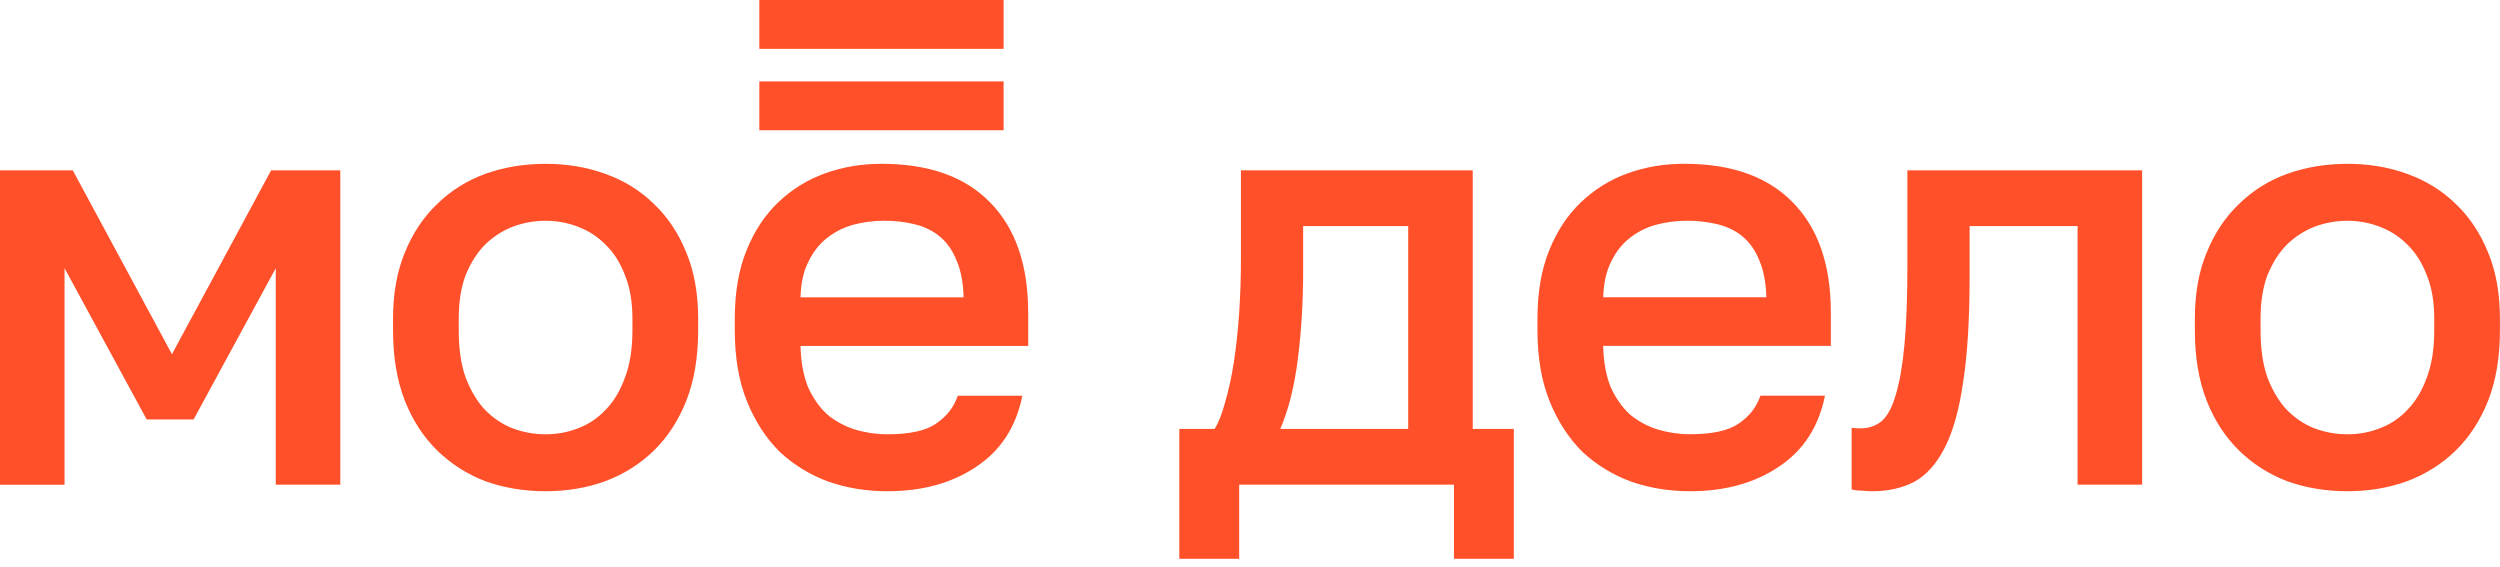 <svg width="300" height="68" viewBox="0 0 300 68" fill="none" xmlns="http://www.w3.org/2000/svg">
<g clip-path="url(#clip0_3756_22371)">
<path fill-rule="evenodd" clip-rule="evenodd" d="M58.217 57.737C60.471 58.544 62.887 58.947 65.471 58.947C68.055 58.947 70.447 58.544 72.652 57.737C74.906 56.883 76.854 55.651 78.498 54.036C80.143 52.421 81.431 50.431 82.371 48.058C83.31 45.639 83.778 42.837 83.778 39.657V38.233C83.778 35.244 83.31 32.611 82.371 30.334C81.431 28.007 80.139 26.063 78.498 24.497C76.854 22.883 74.906 21.673 72.652 20.869C70.447 20.061 68.051 19.659 65.471 19.659C62.89 19.659 60.471 20.061 58.217 20.869C56.012 21.676 54.088 22.886 52.443 24.497C50.799 26.063 49.51 28.007 48.571 30.334C47.632 32.611 47.164 35.244 47.164 38.233V39.657C47.164 42.837 47.635 45.636 48.571 48.058C49.51 50.431 50.802 52.424 52.443 54.036C54.088 55.648 56.012 56.883 58.217 57.737ZM69.343 51.403C68.124 51.877 66.832 52.115 65.471 52.115C64.11 52.115 62.795 51.877 61.526 51.403C60.306 50.928 59.203 50.193 58.217 49.198C57.278 48.203 56.503 46.921 55.894 45.355C55.33 43.79 55.05 41.892 55.05 39.66V38.237C55.05 36.197 55.33 34.44 55.894 32.97C56.503 31.501 57.278 30.288 58.217 29.342C59.203 28.393 60.306 27.681 61.526 27.206C62.795 26.732 64.106 26.494 65.471 26.494C66.832 26.494 68.124 26.732 69.343 27.206C70.612 27.681 71.713 28.393 72.652 29.342C73.637 30.291 74.412 31.501 74.975 32.97C75.585 34.44 75.891 36.197 75.891 38.237V39.66C75.891 41.892 75.585 43.79 74.975 45.355C74.412 46.921 73.637 48.203 72.652 49.198C71.716 50.19 70.612 50.928 69.343 51.403ZM8.733 20.441H0V58.165H7.745V32.183L17.602 50.332H23.234L33.091 32.183V58.162H40.836V20.441H32.534L20.634 42.505L8.733 20.441ZM145.745 51.472H141.52V67.06H148.702V58.162H174.477V67.06H181.658V51.472H176.727V20.441H148.912V31.118C148.912 33.254 148.843 35.389 148.702 37.525C148.56 39.611 148.349 41.582 148.069 43.431C147.789 45.233 147.436 46.848 147.014 48.272C146.635 49.692 146.213 50.76 145.745 51.472ZM168.983 27.131V51.472H153.632C154.617 49.195 155.322 46.394 155.744 43.075C156.166 39.707 156.377 36.194 156.377 32.542V27.131H168.983ZM202.809 58.947C200.321 58.947 197.974 58.568 195.766 57.806C193.558 56.999 191.61 55.812 189.92 54.247C188.279 52.632 186.964 50.618 185.975 48.196C184.99 45.777 184.495 42.93 184.495 39.654V38.23C184.495 35.099 184.963 32.371 185.902 30.044C186.842 27.717 188.111 25.796 189.706 24.28C191.35 22.715 193.225 21.551 195.338 20.793C197.45 20.035 199.704 19.653 202.097 19.653C207.779 19.653 212.119 21.195 215.125 24.28C218.176 27.365 219.702 31.777 219.702 37.518V41.503H192.378C192.424 43.447 192.731 45.108 193.295 46.486C193.904 47.814 194.679 48.905 195.618 49.758C196.603 50.566 197.707 51.159 198.927 51.538C200.196 51.917 201.484 52.108 202.799 52.108C205.475 52.108 207.423 51.68 208.646 50.826C209.914 49.972 210.781 48.859 211.252 47.481H218.997C218.246 51.228 216.39 54.076 213.434 56.023C210.531 57.974 206.988 58.947 202.809 58.947ZM202.456 26.491C201.141 26.491 199.876 26.656 198.653 26.989C197.48 27.322 196.422 27.866 195.486 28.627C194.593 29.339 193.868 30.288 193.304 31.474C192.741 32.614 192.434 34.012 192.388 35.673H211.964C211.918 33.916 211.635 32.446 211.121 31.26C210.653 30.074 209.993 29.124 209.15 28.413C208.306 27.701 207.294 27.203 206.121 26.916C204.991 26.633 203.771 26.491 202.456 26.491ZM223.393 58.874C223.861 58.92 224.287 58.947 224.662 58.947C226.587 58.947 228.278 58.568 229.734 57.806C231.191 56.999 232.41 55.624 233.396 53.677C234.381 51.732 235.109 49.122 235.577 45.846C236.095 42.524 236.352 38.326 236.352 33.247V27.131H249.31V58.162H257.055V20.441H228.887V31.83C228.887 35.673 228.769 38.853 228.535 41.368C228.301 43.882 227.948 45.899 227.477 47.418C227.055 48.888 226.491 49.933 225.786 50.549C225.081 51.119 224.237 51.403 223.252 51.403C222.784 51.403 222.431 51.38 222.194 51.33V58.732C222.573 58.828 222.972 58.874 223.393 58.874ZM281.69 58.947C279.106 58.947 276.69 58.544 274.436 57.737C272.228 56.883 270.303 55.651 268.662 54.036C267.017 52.421 265.729 50.431 264.79 48.058C263.85 45.639 263.382 42.837 263.382 39.657V38.233C263.382 35.244 263.85 32.611 264.79 30.334C265.729 28.007 267.021 26.063 268.662 24.497C270.303 22.883 272.231 21.673 274.436 20.869C276.69 20.061 279.106 19.659 281.69 19.659C284.27 19.659 286.666 20.061 288.871 20.869C291.125 21.676 293.073 22.886 294.714 24.497C296.358 26.063 297.647 28.007 298.586 30.334C299.525 32.611 299.993 35.244 299.993 38.233V39.657C299.993 42.837 299.525 45.636 298.586 48.058C297.647 50.431 296.355 52.424 294.714 54.036C293.069 55.651 291.122 56.883 288.871 57.737C286.666 58.541 284.273 58.947 281.69 58.947ZM281.69 52.115C283.051 52.115 284.343 51.877 285.562 51.403C286.831 50.928 287.931 50.193 288.871 49.198C289.856 48.203 290.631 46.921 291.194 45.355C291.804 43.79 292.11 41.892 292.11 39.66V38.237C292.11 36.197 291.804 34.44 291.194 32.97C290.631 31.501 289.856 30.288 288.871 29.342C287.931 28.393 286.827 27.681 285.562 27.206C284.343 26.732 283.051 26.494 281.69 26.494C280.328 26.494 279.014 26.732 277.745 27.206C276.525 27.681 275.421 28.393 274.436 29.342C273.497 30.291 272.722 31.501 272.113 32.97C271.549 34.44 271.269 36.197 271.269 38.237V39.66C271.269 41.892 271.549 43.79 272.113 45.355C272.722 46.921 273.497 48.203 274.436 49.198C275.421 50.193 276.525 50.931 277.745 51.403C279.014 51.877 280.328 52.115 281.69 52.115Z" fill="#FF5029"/>
<path d="M120.433 9.769H91.119V15.632H120.433V9.769Z" fill="#FF5029"/>
<path d="M120.433 0.001H91.119V5.864H120.433V0.001Z" fill="#FF5029"/>
<path fill-rule="evenodd" clip-rule="evenodd" d="M123.381 37.521C123.381 31.78 121.855 27.367 118.803 24.283C115.797 21.198 111.457 19.656 105.775 19.656C103.383 19.656 101.129 20.035 99.016 20.796C96.904 21.554 95.025 22.717 93.384 24.283C91.789 25.802 90.52 27.723 89.581 30.047C88.642 32.37 88.174 35.099 88.174 38.233V39.657C88.174 42.929 88.668 45.777 89.653 48.199C90.639 50.618 91.954 52.635 93.598 54.25C95.289 55.815 97.237 57.002 99.441 57.809C101.649 58.567 103.996 58.949 106.484 58.949C110.663 58.949 114.206 57.977 117.119 56.029C120.075 54.085 121.931 51.238 122.682 47.487H114.934C114.466 48.861 113.596 49.979 112.327 50.832C111.108 51.686 109.16 52.114 106.484 52.114C105.169 52.114 103.877 51.923 102.612 51.544C101.392 51.165 100.288 50.572 99.303 49.764C98.364 48.911 97.589 47.82 96.98 46.492C96.416 45.118 96.109 43.457 96.063 41.509H123.387V37.521H123.381ZM96.06 35.672C96.106 34.011 96.413 32.611 96.976 31.474C97.54 30.287 98.268 29.338 99.158 28.626C100.097 27.868 101.152 27.321 102.325 26.988C103.544 26.656 104.813 26.491 106.128 26.491C107.443 26.491 108.662 26.633 109.79 26.919C110.963 27.203 111.971 27.704 112.818 28.416C113.662 29.127 114.321 30.076 114.789 31.263C115.306 32.449 115.587 33.919 115.633 35.676H96.06V35.672Z" fill="#FF5029"/>
</g>
<defs>
<clipPath id="clip0_3756_22371">
<rect width="300" height="67.059" fill="white"/>
</clipPath>
</defs>
</svg>
